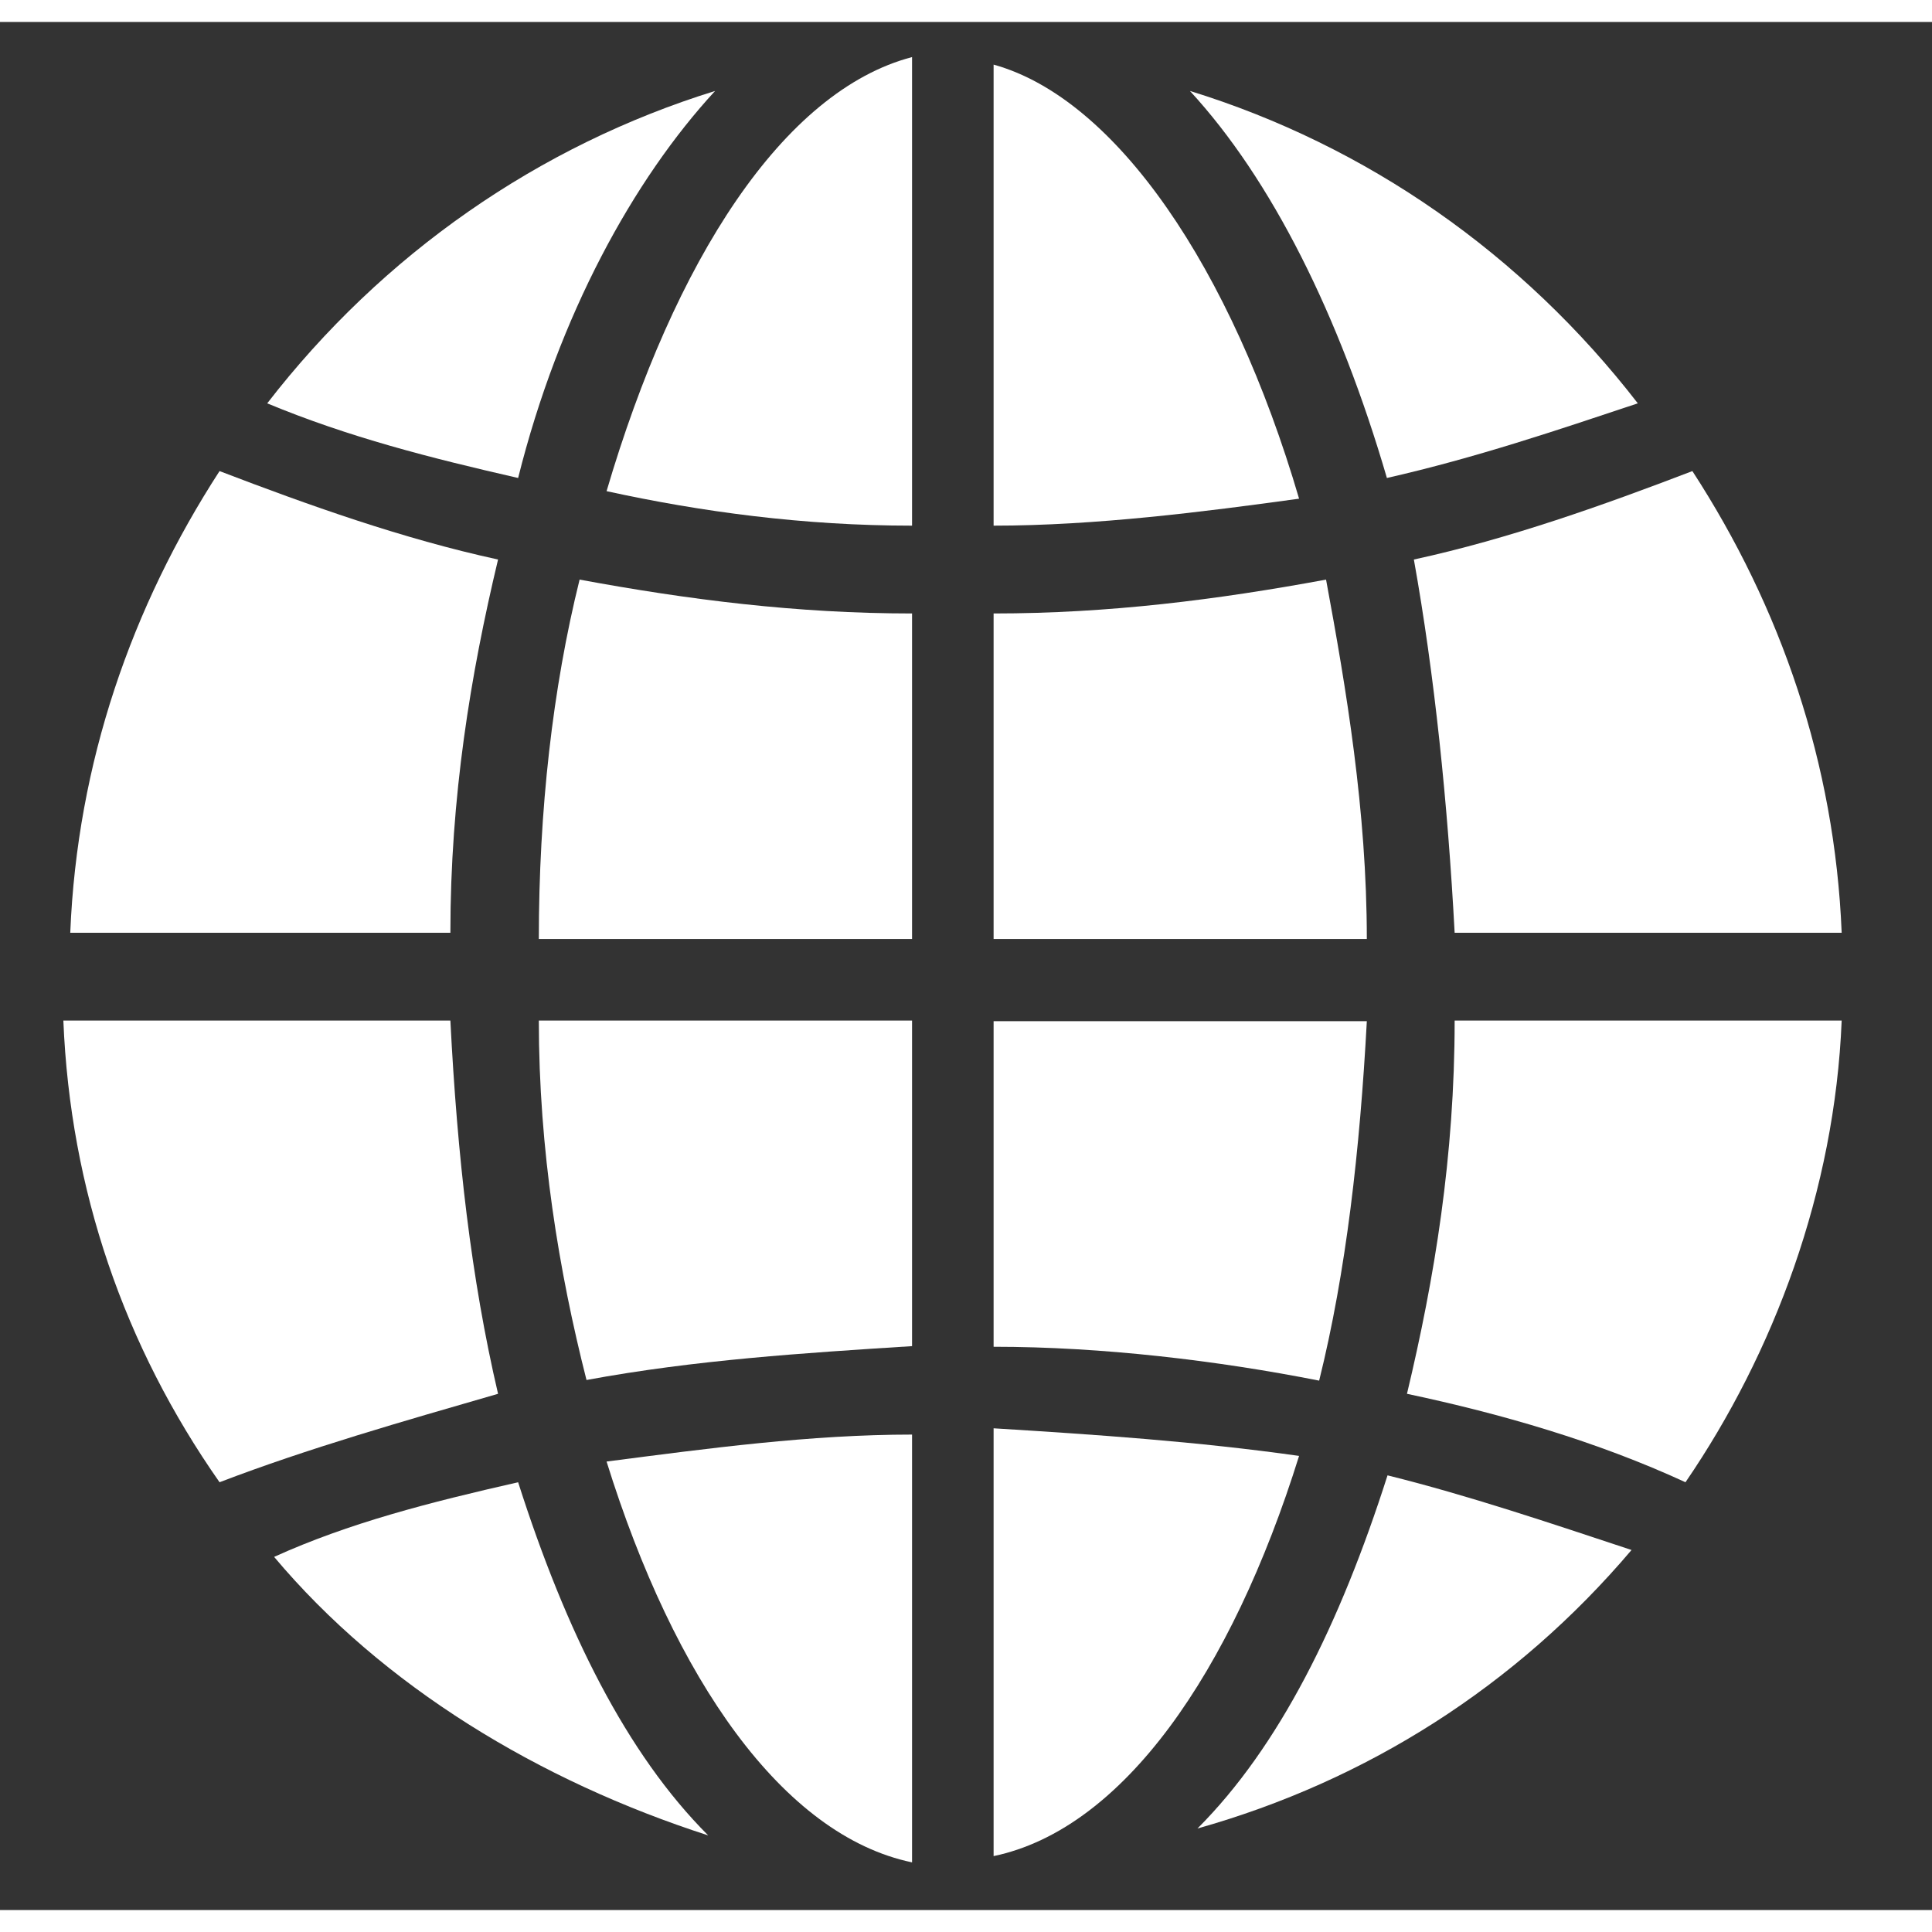 <?xml version="1.0" encoding="utf-8"?>
<!-- Generator: Adobe Illustrator 25.0.0, SVG Export Plug-In . SVG Version: 6.00 Build 0)  -->
<svg version="1.1" width="60" height="60" id="Isolation_Mode" xmlns="http://www.w3.org/2000/svg" xmlns:xlink="http://www.w3.org/1999/xlink" x="0px"
	 y="0px" viewBox="0 0 308 301" style="enable-background:new 0 0 308 301;" xml:space="preserve">
<rect x="0" y="0" width="308" height="301" fill="#333333" stroke="none"/>
<style type="text/css">
	.st0{fill:#FFFFFF;}
</style>
<path class="st0" d="M112.9,289.1c-13-13-22.7-32.5-30.3-56.3c-14.1,3.2-27,6.5-38.9,11.9C61,265.3,85.9,280.4,112.9,289.1z"/>
<path class="st0" d="M158.4,224.2v68.2c20.6-4.3,37.9-29.2,48.7-63.8C190.8,226.3,174.6,225.2,158.4,224.2z"/>
<path class="st0" d="M145.4,293.4v-68.2c-16.2,0-32.5,2.2-48.7,4.3C107.5,264.2,124.8,289.1,145.4,293.4z"/>
<path class="st0" d="M158.4,211.2c17.3,0,35.7,2.2,51.9,5.4c4.3-17.3,6.5-36.8,7.6-57.3h-59.5V211.2z"/>
<path class="st0" d="M145.4,94.3c-18.4,0-35.7-2.2-53-5.4c-4.3,17.3-6.5,36.8-6.5,57.3h59.5V94.3z"/>
<path class="st0" d="M145.4,159.2H85.9c0,20.6,3.2,40,7.6,57.3c17.3-3.2,34.6-4.3,51.9-5.4V159.2z"/>
<path class="st0" d="M211.4,88.9c-17.3,3.2-34.6,5.4-53,5.4v51.9h59.5C217.9,125.7,214.6,106.2,211.4,88.9z"/>
<path class="st0" d="M231.9,145.2h61.7c-1.1-27-9.7-51.9-23.8-73.6c-14.1,5.4-29.2,10.8-44.4,14.1
	C228.7,104.1,230.8,124.6,231.9,145.2z"/>
<path class="st0" d="M260.1,243.6c-13-4.3-26-8.7-38.9-11.9c-7.6,23.8-17.3,43.3-30.3,56.3C217.9,280.4,241.7,265.3,260.1,243.6z"/>
<path class="st0" d="M231.9,159.2c0,21.6-3.2,41.1-7.6,59.5c15.1,3.2,30.3,7.6,44.4,14.1c14.1-20.6,23.8-46.5,24.9-73.6H231.9z"/>
<path class="st0" d="M158.4,80.3c16.2,0,33.5-2.2,48.7-4.3c-10.8-36.8-29.2-63.8-48.7-69.2V80.3z"/>
<path class="st0" d="M261.1,60.8C242.7,37,217.9,19.7,189.7,11c13,14.1,23.8,35.7,31.4,61.7C235.2,69.5,248.2,65.1,261.1,60.8z"/>
<path class="st0" d="M145.4,80.3V5.6c-20.6,5.4-37.9,32.5-48.7,69.2C111.8,78.1,128.1,80.3,145.4,80.3z"/>
<path class="st0" d="M114,11c-28.1,8.7-53,26-71.4,49.8c13,5.4,26,8.7,40,11.9C89.1,46.7,101,25.1,114,11z"/>
<path class="st0" d="M71.8,145.2c0-21.6,3.2-41.1,7.6-59.5C64.2,82.4,49.1,77,35,71.6C21,93.2,12.3,118.1,11.2,145.2H71.8z"/>
<path class="st0" d="M10.1,159.2c1.1,27,9.7,51.9,24.9,73.6c14.1-5.4,29.2-9.7,44.4-14.1c-4.3-18.4-6.5-37.9-7.6-59.5H10.1z"/>
</svg>
